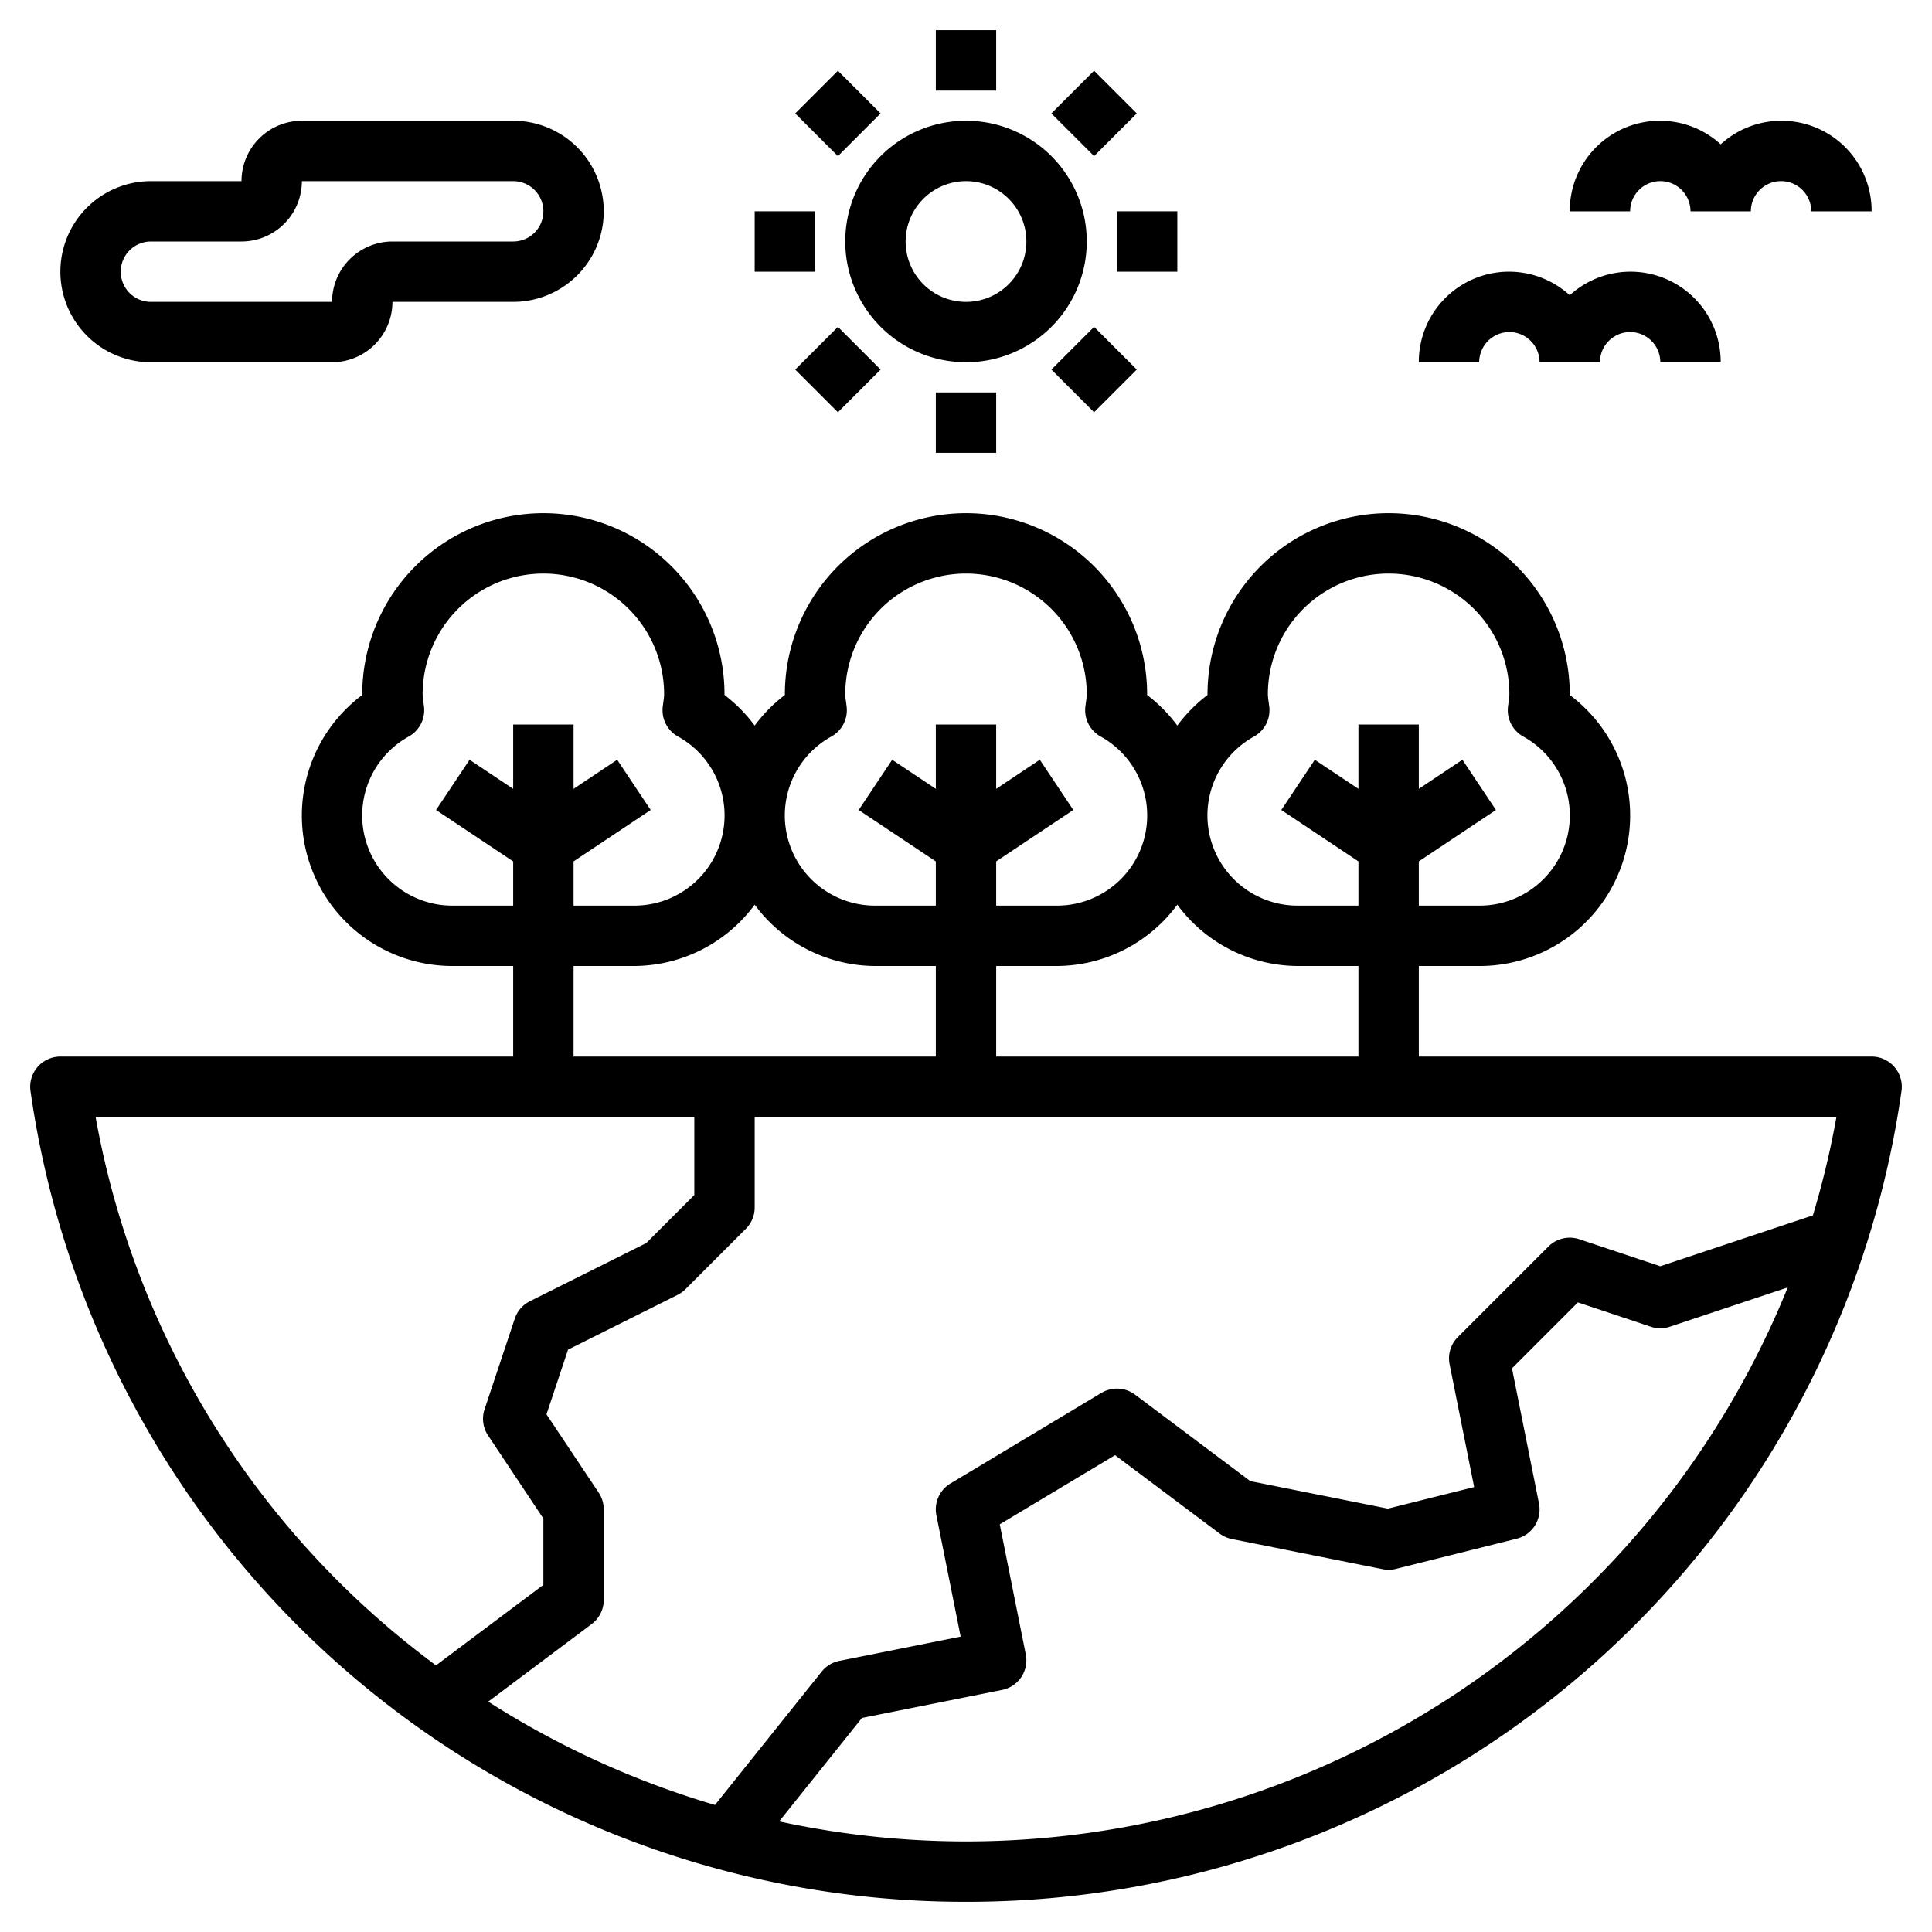 <?xml version="1.0" encoding="UTF-8"?>
<svg xmlns="http://www.w3.org/2000/svg" id="Layer_1" data-name="Layer 1" viewBox="0 0 64 64" width="512" height="512"><path d="M32,63A31.26,31.26,0,0,0,62.991,36.133,1,1,0,0,0,62,35H47V32h2a4.985,4.985,0,0,0,3-8.978V23a6,6,0,0,0-12,0v.022a5.032,5.032,0,0,0-1,1.014A5.032,5.032,0,0,0,38,23.022V23a6,6,0,0,0-12,0v.022a5.032,5.032,0,0,0-1,1.014A5.032,5.032,0,0,0,24,23.022V23a6,6,0,0,0-12,0v.022A4.985,4.985,0,0,0,15,32h2v3H2a1,1,0,0,0-.991,1.133A31.26,31.26,0,0,0,32,63Zm0-2a29.337,29.337,0,0,1-6.189-.663l2.742-3.427,4.643-.929a1.0 1,0,0,0,.784-1.177l-.862-4.309L36.938,48.204,40.4,50.8a.997.997,0,0,0,.404.181l5,1a.98.98,0,0,0,.439-.01l4-1a1,1,0,0,0,.738-1.167l-.895-4.475L52.27,43.144l2.414.805a1.002,1.002,0,0,0,.633,0l3.904-1.301A29.373,29.373,0,0,1,32,61ZM60.834,37a28.452,28.452,0,0,1-.78,3.261L55,41.946l-2.684-.895a1.0 1,0,0,0-1.023.242l-3,3a.999.999,0,0,0-.273.903l.813,4.065-2.857.714L41.418,49.064,37.6,46.2a1,1,0,0,0-1.115-.058l-5,3a1.0 1,0,0,0-.466,1.054l.804,4.019-4.02.804a.997.997,0,0,0-.584.356l-3.534,4.417a29.429,29.429,0,0,1-7.512-3.423l3.427-2.57A.998.998,0,0,0,20,53V50a1.001,1.001,0,0,0-.168-.555l-1.729-2.593.714-2.143,3.629-1.814a.996.996,0,0,0,.26-.188l2-2A1,1,0,0,0,25,40V37ZM41.543,24.397a.999.999,0,0,0,.504-.979l-.024-.188A1.706,1.706,0,0,1,42,23a4,4,0,0,1,8,0,1.706,1.706,0,0,1-.023.23l-.024.188a.999.999,0,0,0,.504.979A2.987,2.987,0,0,1,49,30H47V28.535L49.555,26.832,48.445,25.168,47,26.132V24H45v2.132L43.555,25.168,42.445,26.832,45,28.535V30H43a2.987,2.987,0,0,1-1.457-5.603ZM39,29.969A4.981,4.981,0,0,0,43,32h2v3H33V32h2A4.981,4.981,0,0,0,39,29.969Zm-11.457-5.572a.999.999,0,0,0,.504-.979l-.024-.188A1.706,1.706,0,0,1,28,23a4,4,0,0,1,8,0,1.706,1.706,0,0,1-.023.23l-.024.188a.999.999,0,0,0,.504.979A2.987,2.987,0,0,1,35,30H33V28.535L35.555,26.832,34.445,25.168,33,26.132V24H31v2.132L29.555,25.168,28.445,26.832,31,28.535V30H29a2.987,2.987,0,0,1-1.457-5.603ZM25,29.969A4.981,4.981,0,0,0,29,32h2v3H19V32h2A4.981,4.981,0,0,0,25,29.969ZM15,30a2.987,2.987,0,0,1-1.457-5.603.999.999,0,0,0,.504-.979l-.024-.188A1.706,1.706,0,0,1,14,23a4,4,0,0,1,8,0,1.706,1.706,0,0,1-.023.23l-.024.188a.999.999,0,0,0,.504.979A2.987,2.987,0,0,1,21,30H19V28.535L21.555,26.832,20.445,25.168,19,26.132V24H17v2.132L15.555,25.168,14.445,26.832,17,28.535V30Zm8,7v2.586l-1.592,1.592-3.855,1.927a1,1,0,0,0-.501.578l-1,3a.999.999,0,0,0,.117.871L18,50.303V52.5l-3.557,2.668A28.914,28.914,0,0,1,3.167,37Z"/><path d="M32,12a4,4,0,1,0-4-4A4.005,4.005,0,0,0,32,12Zm0-6a2,2,0,1,1-2,2A2.002,2.002,0,0,1,32,6Z"/><rect x="31" y="1" width="2" height="2"/><rect x="31" y="13" width="2" height="2"/><rect x="37" y="7" width="2" height="2"/><rect x="25" y="7" width="2" height="2"/><rect x="35.243" y="2.757" width="2" height="2" transform="translate(7.958 26.728) rotate(-45)"/><rect x="26.757" y="11.243" width="2" height="2" transform="translate(-0.527 23.213) rotate(-45)"/><rect x="35.243" y="11.243" width="2" height="2" transform="translate(1.958 29.213) rotate(-45)"/><rect x="26.757" y="2.757" width="2" height="2" transform="translate(5.473 20.728) rotate(-45)"/><path d="M55,6a1.001,1.001,0,0,1,1,1h2a1,1,0,0,1,2,0h2a2.987,2.987,0,0,0-5-2.22A2.987,2.987,0,0,0,52,7h2A1.001,1.001,0,0,1,55,6Z"/><path d="M50,11a1.001,1.001,0,0,1,1,1h2a1,1,0,0,1,2,0h2a2.987,2.987,0,0,0-5-2.22A2.987,2.987,0,0,0,47,12h2A1.001,1.001,0,0,1,50,11Z"/><path d="M5,12h6a2.002,2.002,0,0,0,2-2h4a3,3,0,0,0,0-6H10A2.002,2.002,0,0,0,8,6H5a3,3,0,0,0,0,6ZM5,8H8a2.002,2.002,0,0,0,2-2h7a1,1,0,0,1,0,2H13a2.002,2.002,0,0,0-2,2H5A1,1,0,0,1,5,8Z"/></svg>

